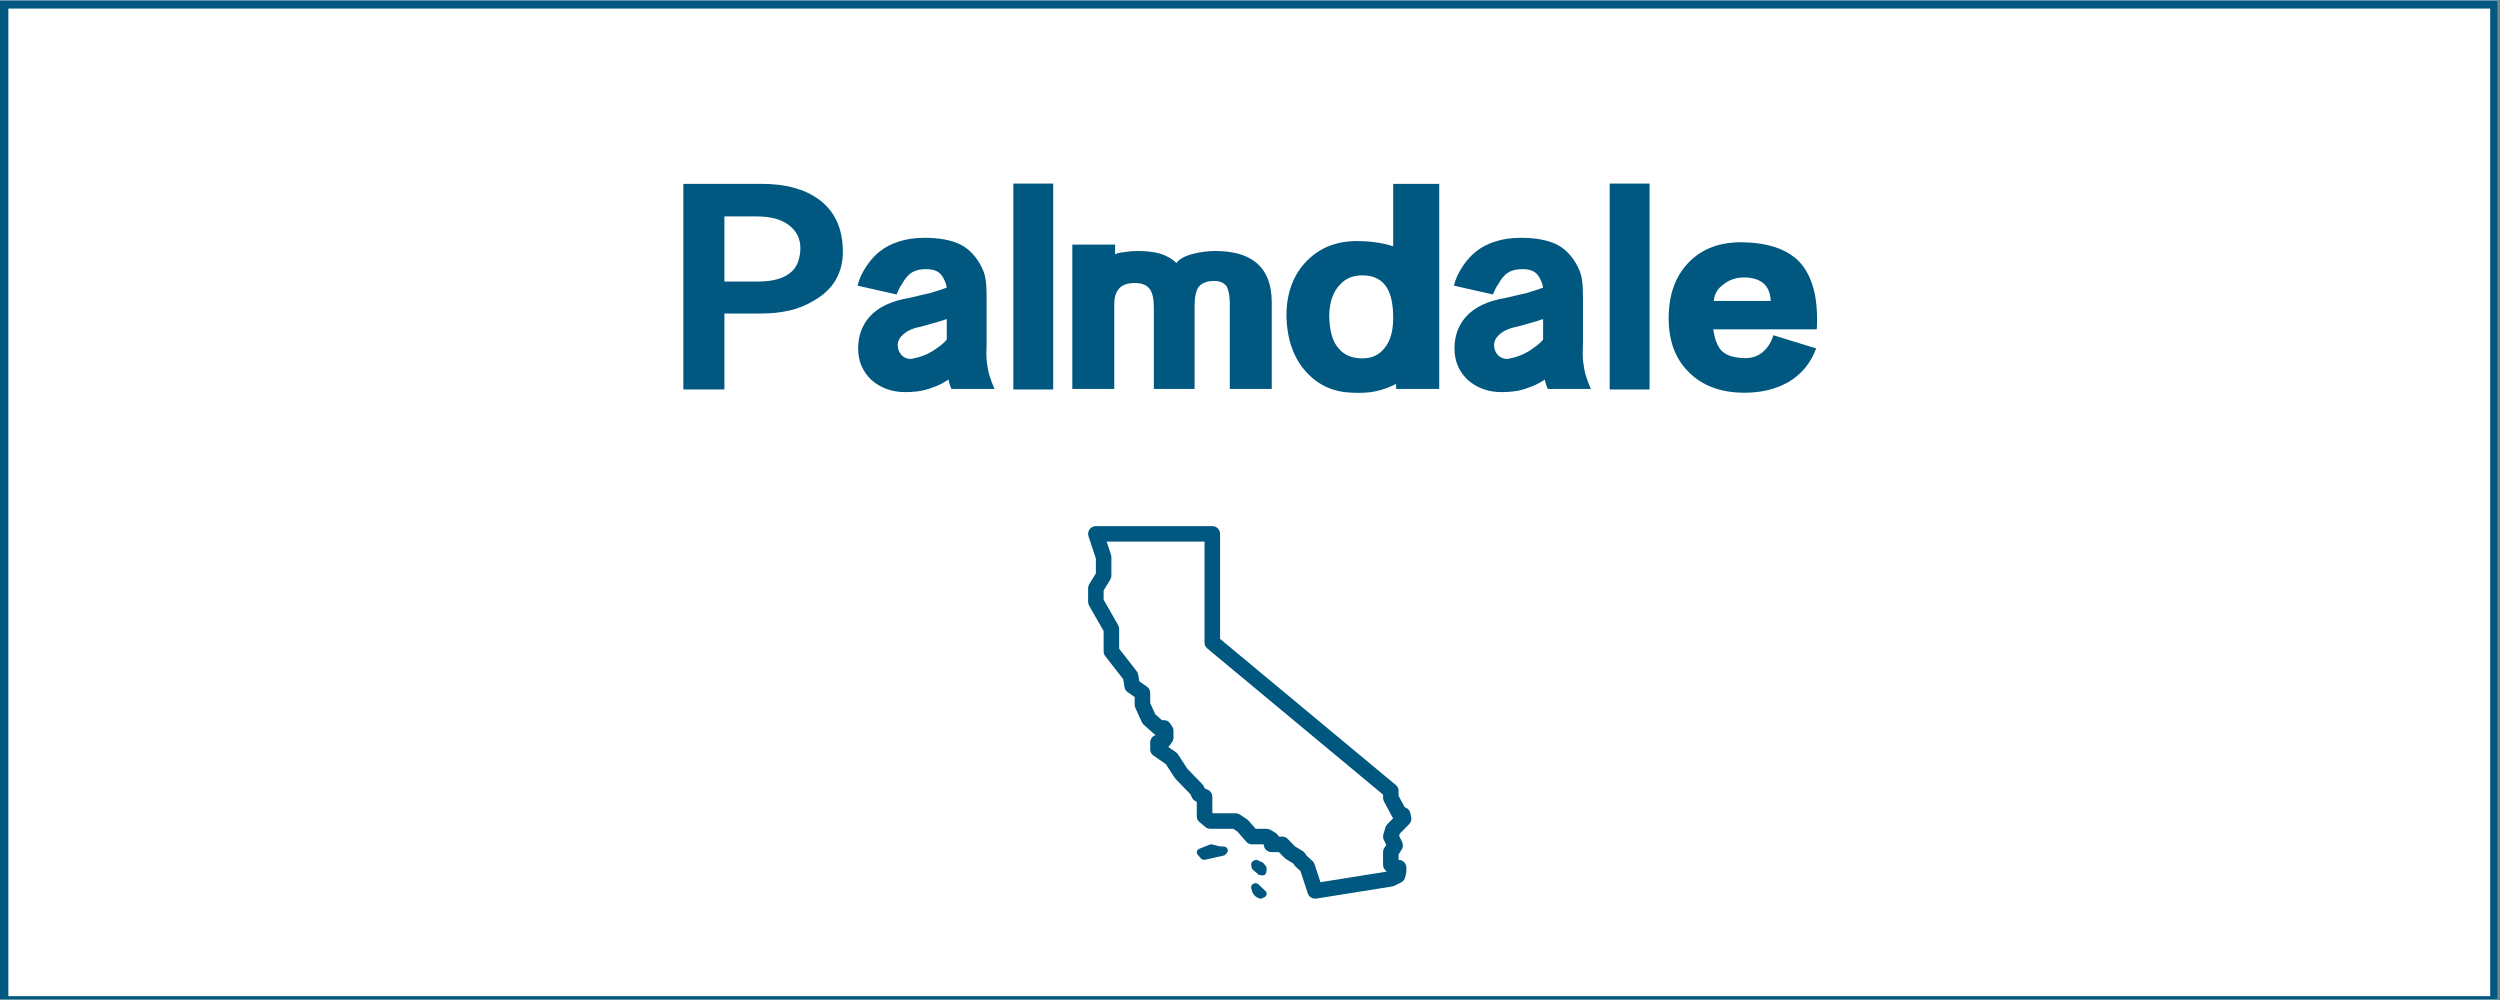 <?xml version="1.0" encoding="UTF-8"?> <svg xmlns="http://www.w3.org/2000/svg" xmlns:xlink="http://www.w3.org/1999/xlink" width="562.5pt" height="225pt" viewBox="0 0 562.5 225" version="1.2"><rect x="0" y="0" width="562.5" height="225" fill="#808080" stroke="none"/><defs><g><symbol overflow="visible" id="glyph0-0"><path style="stroke:none;" d=""></path></symbol><symbol overflow="visible" id="glyph0-1"><path style="stroke:none;" d="M 37.547 -30.891 C 37.547 -36.117 35.742 -40.055 32.141 -42.703 C 28.93 -45.035 24.641 -46.203 19.266 -46.203 L 1.656 -46.203 L 1.656 0.062 L 10.891 0.062 L 10.891 -17.031 L 19.266 -17.031 C 21.473 -17.031 23.539 -17.25 25.469 -17.688 C 27.406 -18.125 29.211 -18.848 30.891 -19.859 C 33.129 -21.098 34.797 -22.648 35.891 -24.516 C 36.992 -26.391 37.547 -28.516 37.547 -30.891 Z M 27.984 -31.75 C 27.984 -30.645 27.805 -29.609 27.453 -28.641 C 27.098 -27.672 26.57 -26.898 25.875 -26.328 C 24.289 -24.922 21.781 -24.219 18.344 -24.219 L 10.891 -24.219 L 10.891 -38.875 L 18.156 -38.875 C 21.445 -38.875 23.953 -38.148 25.672 -36.703 C 27.211 -35.422 27.984 -33.77 27.984 -31.75 Z M 27.984 -31.75 "></path></symbol><symbol overflow="visible" id="glyph0-2"><path style="stroke:none;" d="M 32.469 -0.062 C 32.031 -1.031 31.723 -1.82 31.547 -2.438 C 31.242 -3.227 31.023 -4.129 30.891 -5.141 C 30.797 -5.629 30.727 -6.102 30.688 -6.562 C 30.645 -7.031 30.625 -7.461 30.625 -7.859 C 30.664 -8.953 30.688 -9.742 30.688 -10.234 C 30.688 -10.711 30.688 -10.953 30.688 -10.953 L 30.688 -20.453 C 30.688 -22.523 30.598 -24 30.422 -24.875 C 30.336 -25.445 30.188 -26.008 29.969 -26.562 C 29.75 -27.113 29.461 -27.695 29.109 -28.312 C 28.535 -29.281 27.883 -30.125 27.156 -30.844 C 26.426 -31.57 25.602 -32.16 24.688 -32.609 C 22.613 -33.578 19.973 -34.062 16.766 -34.062 C 14.516 -34.062 12.555 -33.773 10.891 -33.203 C 9.305 -32.711 7.898 -31.984 6.672 -31.016 C 5.648 -30.223 4.68 -29.172 3.766 -27.859 C 2.66 -26.223 1.957 -24.703 1.656 -23.297 L 10.422 -21.312 C 10.648 -21.801 10.848 -22.234 11.016 -22.609 C 11.191 -22.984 11.367 -23.281 11.547 -23.5 C 11.766 -23.895 11.984 -24.254 12.203 -24.578 C 12.43 -24.91 12.656 -25.188 12.875 -25.406 C 13.789 -26.469 15.129 -27 16.891 -27 C 18.703 -27.082 19.977 -26.551 20.719 -25.406 C 20.938 -25.051 21.133 -24.676 21.312 -24.281 C 21.531 -23.758 21.664 -23.281 21.719 -22.844 C 20.75 -22.488 19.516 -22.086 18.016 -21.641 C 17.316 -21.473 16.57 -21.301 15.781 -21.125 C 14.988 -20.945 14.148 -20.75 13.266 -20.531 C 9.211 -19.863 6.223 -18.43 4.297 -16.234 C 2.617 -14.297 1.781 -11.941 1.781 -9.172 C 1.781 -6.316 2.789 -3.941 4.812 -2.047 C 6.883 -0.242 9.414 0.656 12.406 0.656 C 14.301 0.656 15.906 0.457 17.219 0.062 C 17.926 -0.156 18.688 -0.426 19.5 -0.75 C 20.312 -1.082 21.18 -1.555 22.109 -2.172 C 22.148 -1.953 22.191 -1.754 22.234 -1.578 C 22.285 -1.398 22.332 -1.25 22.375 -1.125 C 22.414 -0.906 22.547 -0.551 22.766 -0.062 Z M 21.719 -11.156 C 21.406 -10.758 20.984 -10.352 20.453 -9.938 C 19.93 -9.52 19.297 -9.066 18.547 -8.578 C 17.754 -8.098 17.004 -7.734 16.297 -7.484 C 15.598 -7.242 14.941 -7.062 14.328 -6.938 C 13.359 -6.664 12.477 -6.863 11.688 -7.531 C 11.02 -8.188 10.688 -9 10.688 -9.969 C 10.688 -10.844 11.129 -11.656 12.016 -12.406 C 12.891 -13.195 14.254 -13.77 16.109 -14.125 C 16.148 -14.125 17.094 -14.391 18.938 -14.922 C 19.508 -15.098 20.023 -15.25 20.484 -15.375 C 20.953 -15.508 21.363 -15.645 21.719 -15.781 Z M 21.719 -11.156 "></path></symbol><symbol overflow="visible" id="glyph0-3"><path style="stroke:none;" d="M 11.547 0.062 L 11.547 -46.266 L 2.578 -46.266 L 2.578 0.062 Z M 11.547 0.062 "></path></symbol><symbol overflow="visible" id="glyph0-4"><path style="stroke:none;" d="M 46.531 -0.062 L 46.531 -19.531 C 46.531 -23.758 45.234 -26.844 42.641 -28.781 C 40.566 -30.32 37.617 -31.094 33.797 -31.094 C 32.91 -31.094 32.051 -31.035 31.219 -30.922 C 30.383 -30.805 29.547 -30.641 28.703 -30.422 C 26.898 -29.941 25.691 -29.258 25.078 -28.375 C 24.109 -29.344 22.832 -30.07 21.25 -30.562 C 19.758 -30.914 18.176 -31.094 16.5 -31.094 C 15.445 -31.094 14.523 -31.023 13.734 -30.891 C 13.285 -30.848 12.852 -30.789 12.438 -30.719 C 12.02 -30.656 11.633 -30.535 11.281 -30.359 L 11.281 -32.531 L 1.656 -32.531 L 1.656 -0.062 L 11.094 -0.062 L 11.094 -19.016 C 11.094 -19.805 11.164 -20.473 11.312 -21.016 C 11.469 -21.566 11.703 -22.039 12.016 -22.438 C 12.711 -23.406 13.941 -23.891 15.703 -23.891 C 17.336 -23.891 18.484 -23.406 19.141 -22.438 C 19.711 -21.602 20 -20.258 20 -18.406 L 20 -0.062 L 29.172 -0.062 L 29.172 -18.75 C 29.172 -20.727 29.477 -22.156 30.094 -23.031 C 30.801 -23.914 31.969 -24.359 33.594 -24.359 C 34.82 -24.359 35.742 -23.961 36.359 -23.172 C 36.848 -22.285 37.094 -20.961 37.094 -19.203 L 37.094 -0.062 Z M 46.531 -0.062 "></path></symbol><symbol overflow="visible" id="glyph0-5"><path style="stroke:none;" d="M 36.031 -0.062 L 36.031 -46.203 L 25.672 -46.203 L 25.672 -32.141 C 25.055 -32.359 24.395 -32.547 23.688 -32.703 C 22.988 -32.859 22.266 -32.977 21.516 -33.062 C 20.898 -33.156 20.27 -33.223 19.625 -33.266 C 18.988 -33.305 18.301 -33.328 17.562 -33.328 C 12.977 -33.328 9.238 -31.875 6.344 -28.969 C 3.219 -25.844 1.656 -21.688 1.656 -16.5 C 1.781 -11.039 3.344 -6.75 6.344 -3.625 C 9.02 -0.77 12.445 0.703 16.625 0.797 C 17.594 0.836 18.492 0.832 19.328 0.781 C 20.172 0.738 20.969 0.633 21.719 0.469 C 22.551 0.289 23.352 0.062 24.125 -0.219 C 24.895 -0.508 25.629 -0.832 26.328 -1.188 L 26.328 -0.062 Z M 25.672 -16.031 C 25.672 -13.082 25.035 -10.844 23.766 -9.312 C 22.578 -7.727 20.906 -6.938 18.75 -6.938 C 16.414 -6.938 14.656 -7.66 13.469 -9.109 C 12.719 -9.898 12.164 -10.953 11.812 -12.266 C 11.457 -13.586 11.281 -15.109 11.281 -16.828 C 11.414 -19.816 12.234 -22.062 13.734 -23.562 C 14.961 -24.926 16.633 -25.609 18.75 -25.609 C 20.988 -25.609 22.68 -24.883 23.828 -23.438 C 25.055 -21.938 25.672 -19.469 25.672 -16.031 Z M 25.672 -16.031 "></path></symbol><symbol overflow="visible" id="glyph0-6"><path style="stroke:none;" d="M 34.984 -13.469 C 35.379 -20.508 34.016 -25.633 30.891 -28.844 C 28.117 -31.57 23.875 -32.977 18.156 -33.062 C 13.227 -33.102 9.289 -31.648 6.344 -28.703 C 3.219 -25.586 1.656 -21.344 1.656 -15.969 C 1.656 -10.906 3.129 -6.898 6.078 -3.953 C 9.148 -0.785 13.375 0.797 18.75 0.797 C 22.395 0.797 25.629 0.023 28.453 -1.516 C 31.484 -3.273 33.613 -5.828 34.844 -9.172 L 25.219 -12.141 C 24.688 -10.379 23.758 -9.016 22.438 -8.047 C 21.426 -7.348 20.285 -7 19.016 -7 C 16.328 -7 14.453 -7.613 13.391 -8.844 C 12.992 -9.32 12.656 -9.926 12.375 -10.656 C 12.094 -11.383 11.863 -12.32 11.688 -13.469 Z M 24.625 -19.859 L 11.812 -19.859 C 11.945 -21.441 12.695 -22.695 14.062 -23.625 C 15.332 -24.633 16.848 -25.141 18.609 -25.141 C 20.328 -25.141 21.691 -24.77 22.703 -24.031 C 23.891 -23.188 24.531 -21.797 24.625 -19.859 Z M 24.625 -19.859 "></path></symbol></g><clipPath id="clip1"><path d="M 0 0.102 L 562 0.102 L 562 224.898 L 0 224.898 Z M 0 0.102 "></path></clipPath><clipPath id="clip2"><path d="M 1 1 L 561 1 L 561 224.898 L 1 224.898 Z M 1 1 "></path></clipPath><clipPath id="clip3"><path d="M 244.402 118.375 L 317.902 118.375 L 317.902 202.375 L 244.402 202.375 Z M 244.402 118.375 "></path></clipPath></defs><g id="surface1"><g clip-path="url(#clip1)" clip-rule="nonzero"><path style=" stroke:none;fill-rule:nonzero;fill:rgb(100%,100%,100%);fill-opacity:1;" d="M 0 0.102 L 562.5 0.102 L 562.5 225.102 L 0 225.102 Z M 0 0.102 "></path><path style=" stroke:none;fill-rule:nonzero;fill:rgb(100%,100%,100%);fill-opacity:1;" d="M 0 0.102 L 562.5 0.102 L 562.5 225.102 L 0 225.102 Z M 0 0.102 "></path><rect x="0" y="0" width="562.5" height="225" style="fill:rgb(0%,34.119%,50.2%);fill-opacity:1;stroke:none;"></rect><path style=" stroke:none;fill-rule:nonzero;fill:rgb(0%,34.119%,50.2%);fill-opacity:1;" d="M -11.09 237.766 L -11.707 237.766 L -11.707 -11.828 L 574.004 -11.828 L 574.004 237.766 Z M -10.473 -10.59 L -10.473 236.527 L 572.77 236.527 L 572.77 -10.59 Z M -10.473 -10.59 "></path></g><g clip-path="url(#clip2)" clip-rule="nonzero"><path style=" stroke:none;fill-rule:nonzero;fill:rgb(100%,100%,100%);fill-opacity:1;" d="M 1.883 1.926 L 560.293 1.926 L 560.293 224.137 L 1.883 224.137 Z M 1.883 1.926 "></path></g><g style="fill:rgb(0%,34.119%,50.2%);fill-opacity:1;"><use xlink:href="#glyph0-1" x="152.098" y="87.569"></use></g><g style="fill:rgb(0%,34.119%,50.2%);fill-opacity:1;"><use xlink:href="#glyph0-2" x="191.302" y="87.569"></use></g><g style="fill:rgb(0%,34.119%,50.2%);fill-opacity:1;"><use xlink:href="#glyph0-3" x="225.424" y="87.569"></use></g><g style="fill:rgb(0%,34.119%,50.2%);fill-opacity:1;"><use xlink:href="#glyph0-4" x="239.614" y="87.569"></use></g><g style="fill:rgb(0%,34.119%,50.2%);fill-opacity:1;"><use xlink:href="#glyph0-5" x="287.794" y="87.569"></use></g><g style="fill:rgb(0%,34.119%,50.2%);fill-opacity:1;"><use xlink:href="#glyph0-2" x="325.48" y="87.569"></use></g><g style="fill:rgb(0%,34.119%,50.2%);fill-opacity:1;"><use xlink:href="#glyph0-3" x="359.602" y="87.569"></use></g><g style="fill:rgb(0%,34.119%,50.2%);fill-opacity:1;"><use xlink:href="#glyph0-6" x="373.792" y="87.569"></use></g><g clip-path="url(#clip3)" clip-rule="nonzero"><path style=" stroke:none;fill-rule:nonzero;fill:rgb(0%,34.119%,50.2%);fill-opacity:1;" d="M 246.57 118.375 C 246.43 118.375 246.297 118.391 246.16 118.422 C 246.027 118.457 245.898 118.504 245.773 118.566 C 245.652 118.629 245.535 118.707 245.43 118.797 C 245.328 118.887 245.234 118.988 245.152 119.098 C 245.07 119.211 245.004 119.332 244.953 119.461 C 244.898 119.59 244.863 119.719 244.844 119.855 C 244.82 119.992 244.816 120.133 244.828 120.27 C 244.84 120.406 244.867 120.543 244.91 120.672 L 246.57 125.645 L 246.57 129.012 L 245.082 131.43 C 244.91 131.711 244.824 132.016 244.824 132.344 L 244.824 135.402 C 244.824 135.711 244.898 136 245.051 136.27 L 248.316 141.977 L 248.316 146.559 C 248.316 146.957 248.441 147.312 248.684 147.629 L 252.719 152.805 L 253.02 154.598 C 253.102 155.078 253.34 155.457 253.738 155.738 L 255.301 156.832 L 255.301 158.57 C 255.301 158.824 255.355 159.066 255.461 159.293 L 256.902 162.465 C 257.004 162.688 257.145 162.879 257.324 163.043 L 259.594 165.078 C 259.734 165.203 259.887 165.301 260.059 165.375 C 259.684 165.484 259.379 165.691 259.145 166.004 C 258.914 166.316 258.797 166.664 258.797 167.055 L 258.797 168.582 C 258.797 169.191 259.047 169.672 259.551 170.02 L 262.305 171.922 L 264.324 175.027 C 264.387 175.121 264.457 175.211 264.535 175.293 L 267.836 178.695 L 268.199 179.461 C 268.383 179.848 268.668 180.129 269.055 180.305 L 269.273 180.402 L 269.273 183.645 C 269.273 184.188 269.484 184.637 269.902 184.984 L 271.211 186.078 C 271.535 186.348 271.91 186.48 272.332 186.48 L 277.484 186.48 L 278.43 187.105 L 280.398 189.375 C 280.746 189.777 281.188 189.977 281.719 189.977 L 284.34 189.977 C 284.34 190.207 284.383 190.43 284.473 190.645 C 284.559 190.855 284.688 191.047 284.852 191.211 C 285.016 191.375 285.203 191.5 285.418 191.59 C 285.633 191.676 285.855 191.723 286.086 191.723 L 287.75 191.723 L 289.031 193.035 C 289.137 193.141 289.25 193.23 289.379 193.309 L 290.961 194.273 L 291.293 194.738 C 291.367 194.836 291.445 194.926 291.535 195.008 L 292.605 195.984 L 294.25 201 C 294.316 201.195 294.414 201.375 294.543 201.539 C 294.672 201.703 294.824 201.836 295 201.945 C 295.18 202.055 295.367 202.129 295.574 202.168 C 295.777 202.207 295.98 202.211 296.188 202.18 L 313.156 199.465 L 313.02 199.465 C 313.301 199.465 313.562 199.398 313.812 199.273 L 315.262 198.535 C 315.738 198.293 316.039 197.91 316.164 197.391 L 316.383 196.5 C 316.414 196.363 316.434 196.227 316.43 196.086 L 316.43 195.215 C 316.43 194.984 316.387 194.762 316.297 194.547 C 316.211 194.332 316.082 194.145 315.918 193.98 C 315.758 193.816 315.566 193.688 315.352 193.602 C 315.141 193.512 314.918 193.469 314.684 193.469 L 314.684 192.234 L 315.379 191.145 C 315.547 190.887 315.637 190.605 315.652 190.301 C 315.672 189.996 315.609 189.707 315.477 189.434 L 314.801 188.062 L 314.934 187.605 L 317.07 185.41 C 317.277 185.199 317.422 184.949 317.5 184.66 C 317.582 184.375 317.586 184.086 317.52 183.793 L 317.316 182.934 C 317.191 182.387 316.871 181.992 316.363 181.75 L 316.039 181.598 L 314.684 179.059 L 314.684 177.969 C 314.684 177.422 314.473 176.973 314.055 176.625 L 274.516 143.75 L 274.516 120.121 C 274.516 119.891 274.469 119.668 274.383 119.453 C 274.293 119.238 274.168 119.051 274.004 118.887 C 273.84 118.723 273.648 118.598 273.438 118.508 C 273.223 118.418 273 118.375 272.77 118.375 Z M 248.996 121.867 L 271.02 121.867 L 271.02 144.57 C 271.02 145.117 271.23 145.562 271.652 145.914 L 311.191 178.789 L 311.191 179.496 C 311.191 179.789 311.258 180.062 311.395 180.32 L 313.227 183.754 C 313.297 183.879 313.375 183.992 313.469 184.098 L 312.121 185.484 C 311.918 185.691 311.777 185.938 311.695 186.219 L 311.262 187.746 C 311.137 188.18 311.176 188.598 311.371 189 L 311.906 190.09 L 311.469 190.781 C 311.285 191.066 311.191 191.379 311.191 191.723 L 311.191 194.559 C 311.191 195.043 311.363 195.453 311.703 195.793 L 312.02 196.109 L 297.102 198.496 L 295.781 194.461 C 295.684 194.172 295.523 193.922 295.301 193.719 L 294.027 192.555 L 293.59 191.945 C 293.453 191.754 293.281 191.598 293.082 191.473 L 291.379 190.438 L 289.734 188.754 C 289.395 188.402 288.977 188.23 288.488 188.23 L 287.703 188.23 C 287.555 187.867 287.316 187.586 286.98 187.387 L 285.891 186.73 C 285.613 186.566 285.316 186.484 284.992 186.48 L 282.516 186.48 L 280.914 184.637 C 280.809 184.516 280.691 184.41 280.555 184.324 L 278.969 183.277 C 278.676 183.086 278.355 182.988 278.008 182.988 L 272.961 182.988 L 272.77 182.824 L 272.77 179.277 C 272.77 178.938 272.676 178.621 272.488 178.332 C 272.305 178.047 272.055 177.832 271.746 177.688 L 271.078 177.391 L 270.867 176.934 C 270.785 176.762 270.676 176.609 270.543 176.473 L 267.16 172.98 L 265.047 169.727 C 264.922 169.535 264.766 169.371 264.574 169.242 L 262.863 168.059 C 262.973 167.969 263.066 167.863 263.152 167.75 L 263.703 166.984 C 263.926 166.68 264.035 166.34 264.035 165.961 L 264.035 164.434 C 264.035 164.082 263.938 163.758 263.742 163.465 L 263.305 162.812 C 262.961 162.293 262.477 162.035 261.852 162.035 L 261.43 162.035 L 259.93 160.688 L 258.797 158.191 L 258.797 155.922 C 258.797 155.312 258.547 154.836 258.047 154.488 L 256.344 153.293 L 256.086 151.785 C 256.039 151.496 255.922 151.234 255.742 151.004 L 251.809 145.957 L 251.809 141.512 C 251.809 141.203 251.734 140.914 251.582 140.648 L 248.316 134.938 L 248.316 132.84 L 249.805 130.422 C 249.977 130.141 250.062 129.836 250.062 129.508 L 250.062 125.359 C 250.062 125.172 250.035 124.988 249.973 124.809 Z M 262.289 168.383 L 262.199 168.41 C 262.23 168.398 262.258 168.391 262.289 168.383 Z M 272.418 189.98 C 272.309 189.992 272.207 190.023 272.109 190.07 C 272.035 190.105 269.766 190.996 269.707 191.027 C 269.516 191.137 269.371 191.316 269.309 191.527 C 269.227 191.801 269.289 192.098 269.48 192.32 L 270.238 193.176 C 270.406 193.363 270.652 193.469 270.906 193.469 C 270.98 193.469 271.051 193.461 271.129 193.441 L 275.305 192.508 C 275.504 192.461 275.68 192.355 275.805 192.203 L 276.074 191.875 C 276.273 191.629 276.316 191.297 276.188 191.012 C 276.062 190.723 275.785 190.527 275.461 190.496 L 274.309 190.398 L 272.742 190.004 C 272.633 189.977 272.523 189.969 272.418 189.98 Z M 282.598 193.469 C 282.496 193.473 282.391 193.496 282.297 193.551 L 281.957 193.727 C 281.602 193.914 281.422 194.367 281.531 194.797 L 281.648 195.266 C 281.695 195.453 281.793 195.621 281.93 195.738 L 283.141 196.754 C 283.258 196.844 283.391 196.898 283.527 196.91 L 284.098 196.957 C 284.117 196.957 284.141 196.961 284.156 196.961 C 284.559 196.961 284.902 196.605 284.938 196.137 L 284.988 195.52 C 285.008 195.25 284.926 194.988 284.766 194.797 L 284.27 194.223 C 284.195 194.129 284.098 194.059 283.996 194.012 L 282.91 193.527 C 282.812 193.48 282.703 193.465 282.598 193.469 Z M 282.664 198.719 C 282.496 198.688 282.316 198.711 282.156 198.789 L 281.984 198.871 C 281.609 199.047 281.414 199.477 281.531 199.875 L 281.758 200.668 C 281.789 200.781 281.855 201.012 282.406 201.613 C 282.477 201.688 282.555 201.75 282.648 201.797 L 283.242 202.105 C 283.367 202.168 283.504 202.199 283.637 202.199 C 283.762 202.199 283.883 202.172 284 202.113 L 284.504 201.875 C 284.762 201.75 284.941 201.512 284.984 201.227 C 285.023 200.945 284.922 200.66 284.711 200.469 L 283.125 198.953 C 282.996 198.824 282.832 198.746 282.664 198.719 Z M 282.664 198.719 "></path></g></g></svg> 